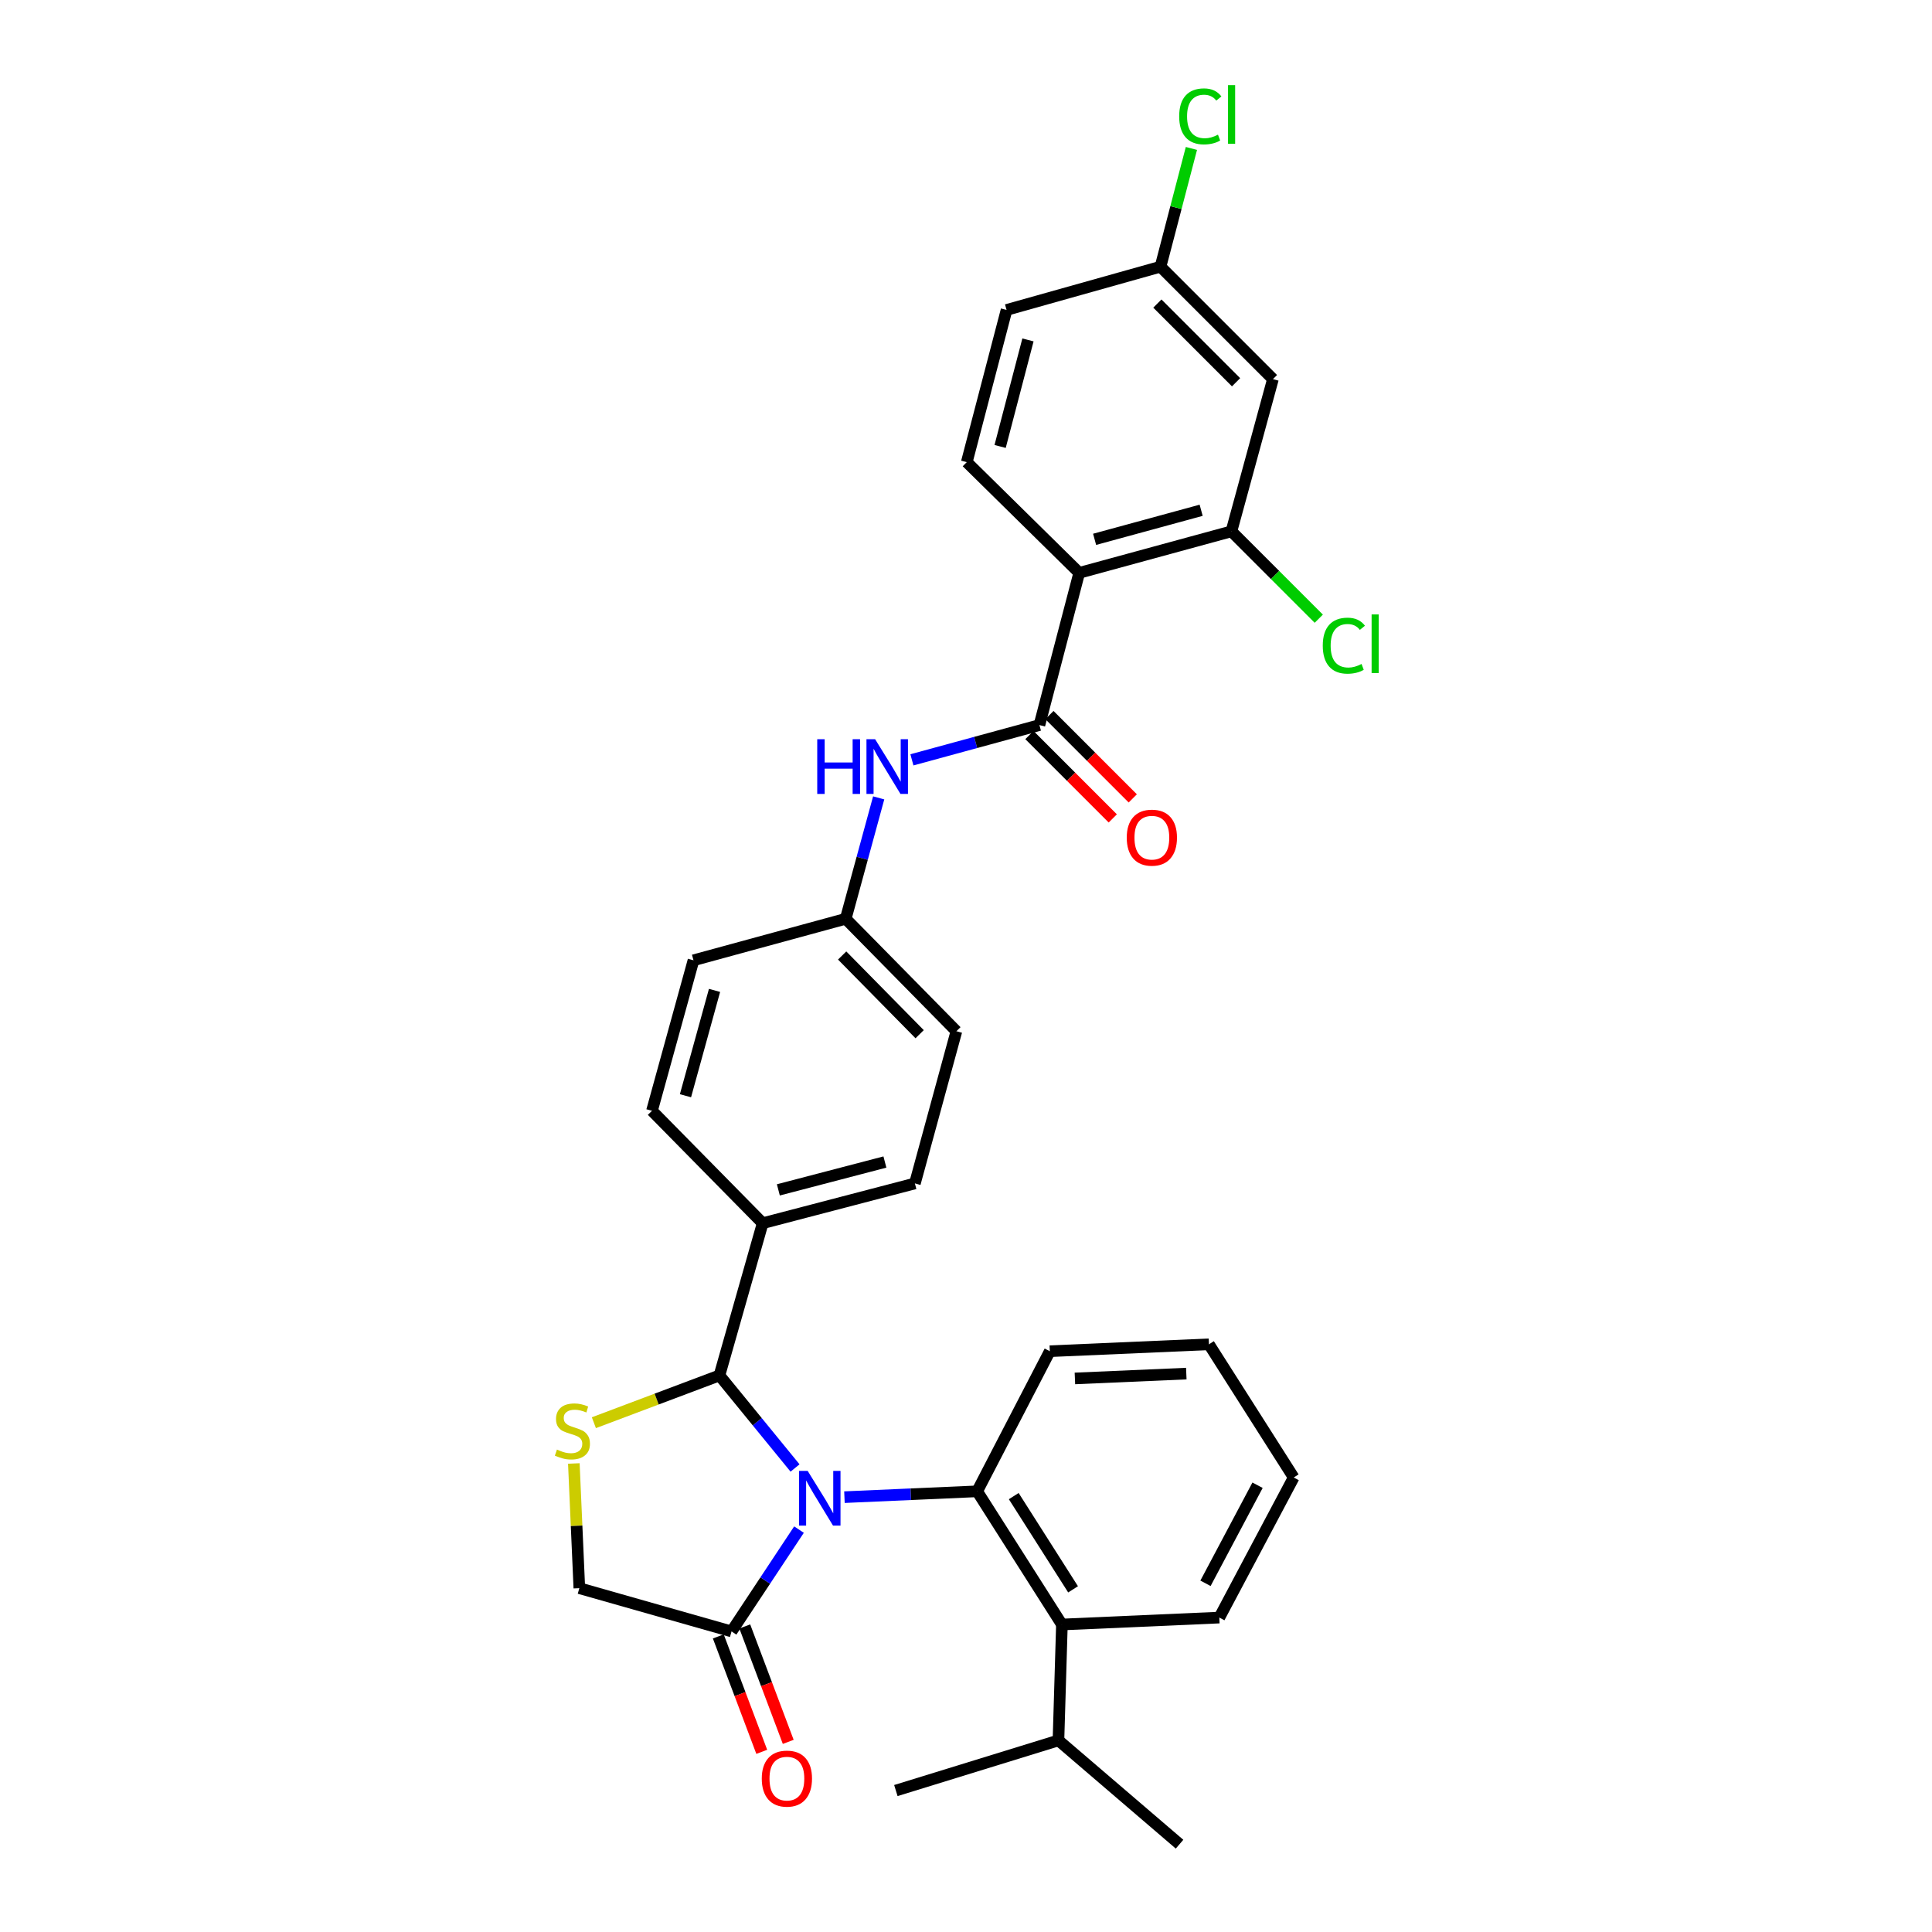 <?xml version='1.0' encoding='iso-8859-1'?>
<svg version='1.1' baseProfile='full'
              xmlns='http://www.w3.org/2000/svg'
                      xmlns:rdkit='http://www.rdkit.org/xml'
                      xmlns:xlink='http://www.w3.org/1999/xlink'
                  xml:space='preserve'
width='1000px' height='1000px' viewBox='0 0 1000 1000'>
<!-- END OF HEADER -->
<rect style='opacity:1.0;fill:#FFFFFF;stroke:none' width='1000' height='1000' x='0' y='0'> </rect>
<path class='bond-0' d='M 472.004,393.293 L 505.004,384.29' style='fill:none;fill-rule:evenodd;stroke:#0000FF;stroke-width:6px;stroke-linecap:butt;stroke-linejoin:miter;stroke-opacity:1' />
<path class='bond-0' d='M 505.004,384.29 L 538.003,375.287' style='fill:none;fill-rule:evenodd;stroke:#000000;stroke-width:6px;stroke-linecap:butt;stroke-linejoin:miter;stroke-opacity:1' />
<path class='bond-1' d='M 454.804,412.982 L 446.27,444.272' style='fill:none;fill-rule:evenodd;stroke:#0000FF;stroke-width:6px;stroke-linecap:butt;stroke-linejoin:miter;stroke-opacity:1' />
<path class='bond-1' d='M 446.27,444.272 L 437.737,475.562' style='fill:none;fill-rule:evenodd;stroke:#000000;stroke-width:6px;stroke-linecap:butt;stroke-linejoin:miter;stroke-opacity:1' />
<path class='bond-2' d='M 558.602,296.506 L 637.383,275.021' style='fill:none;fill-rule:evenodd;stroke:#000000;stroke-width:6px;stroke-linecap:butt;stroke-linejoin:miter;stroke-opacity:1' />
<path class='bond-2' d='M 566.566,279.156 L 621.713,264.116' style='fill:none;fill-rule:evenodd;stroke:#000000;stroke-width:6px;stroke-linecap:butt;stroke-linejoin:miter;stroke-opacity:1' />
<path class='bond-3' d='M 558.602,296.506 L 500.403,239.202' style='fill:none;fill-rule:evenodd;stroke:#000000;stroke-width:6px;stroke-linecap:butt;stroke-linejoin:miter;stroke-opacity:1' />
<path class='bond-4' d='M 558.602,296.506 L 538.003,375.287' style='fill:none;fill-rule:evenodd;stroke:#000000;stroke-width:6px;stroke-linecap:butt;stroke-linejoin:miter;stroke-opacity:1' />
<path class='bond-5' d='M 532.826,380.465 L 554.397,402.035' style='fill:none;fill-rule:evenodd;stroke:#000000;stroke-width:6px;stroke-linecap:butt;stroke-linejoin:miter;stroke-opacity:1' />
<path class='bond-5' d='M 554.397,402.035 L 575.968,423.606' style='fill:none;fill-rule:evenodd;stroke:#FF0000;stroke-width:6px;stroke-linecap:butt;stroke-linejoin:miter;stroke-opacity:1' />
<path class='bond-5' d='M 543.181,370.11 L 564.751,391.681' style='fill:none;fill-rule:evenodd;stroke:#000000;stroke-width:6px;stroke-linecap:butt;stroke-linejoin:miter;stroke-opacity:1' />
<path class='bond-5' d='M 564.751,391.681 L 586.322,413.252' style='fill:none;fill-rule:evenodd;stroke:#FF0000;stroke-width:6px;stroke-linecap:butt;stroke-linejoin:miter;stroke-opacity:1' />
<path class='bond-6' d='M 637.383,275.021 L 658.868,196.232' style='fill:none;fill-rule:evenodd;stroke:#000000;stroke-width:6px;stroke-linecap:butt;stroke-linejoin:miter;stroke-opacity:1' />
<path class='bond-7' d='M 637.383,275.021 L 659.994,297.629' style='fill:none;fill-rule:evenodd;stroke:#000000;stroke-width:6px;stroke-linecap:butt;stroke-linejoin:miter;stroke-opacity:1' />
<path class='bond-7' d='M 659.994,297.629 L 682.605,320.236' style='fill:none;fill-rule:evenodd;stroke:#00CC00;stroke-width:6px;stroke-linecap:butt;stroke-linejoin:miter;stroke-opacity:1' />
<path class='bond-8' d='M 297.019,757.492 L 298.441,789.766' style='fill:none;fill-rule:evenodd;stroke:#CCCC00;stroke-width:6px;stroke-linecap:butt;stroke-linejoin:miter;stroke-opacity:1' />
<path class='bond-8' d='M 298.441,789.766 L 299.862,822.039' style='fill:none;fill-rule:evenodd;stroke:#000000;stroke-width:6px;stroke-linecap:butt;stroke-linejoin:miter;stroke-opacity:1' />
<path class='bond-9' d='M 307.387,736.39 L 339.883,724.156' style='fill:none;fill-rule:evenodd;stroke:#CCCC00;stroke-width:6px;stroke-linecap:butt;stroke-linejoin:miter;stroke-opacity:1' />
<path class='bond-9' d='M 339.883,724.156 L 372.379,711.922' style='fill:none;fill-rule:evenodd;stroke:#000000;stroke-width:6px;stroke-linecap:butt;stroke-linejoin:miter;stroke-opacity:1' />
<path class='bond-10' d='M 299.862,822.039 L 378.643,844.428' style='fill:none;fill-rule:evenodd;stroke:#000000;stroke-width:6px;stroke-linecap:butt;stroke-linejoin:miter;stroke-opacity:1' />
<path class='bond-11' d='M 378.643,844.428 L 396.1,818.072' style='fill:none;fill-rule:evenodd;stroke:#000000;stroke-width:6px;stroke-linecap:butt;stroke-linejoin:miter;stroke-opacity:1' />
<path class='bond-11' d='M 396.1,818.072 L 413.557,791.717' style='fill:none;fill-rule:evenodd;stroke:#0000FF;stroke-width:6px;stroke-linecap:butt;stroke-linejoin:miter;stroke-opacity:1' />
<path class='bond-12' d='M 371.791,847.007 L 383.039,876.879' style='fill:none;fill-rule:evenodd;stroke:#000000;stroke-width:6px;stroke-linecap:butt;stroke-linejoin:miter;stroke-opacity:1' />
<path class='bond-12' d='M 383.039,876.879 L 394.286,906.751' style='fill:none;fill-rule:evenodd;stroke:#FF0000;stroke-width:6px;stroke-linecap:butt;stroke-linejoin:miter;stroke-opacity:1' />
<path class='bond-12' d='M 385.495,841.848 L 396.743,871.719' style='fill:none;fill-rule:evenodd;stroke:#000000;stroke-width:6px;stroke-linecap:butt;stroke-linejoin:miter;stroke-opacity:1' />
<path class='bond-12' d='M 396.743,871.719 L 407.99,901.591' style='fill:none;fill-rule:evenodd;stroke:#FF0000;stroke-width:6px;stroke-linecap:butt;stroke-linejoin:miter;stroke-opacity:1' />
<path class='bond-13' d='M 411.514,759.83 L 391.946,735.876' style='fill:none;fill-rule:evenodd;stroke:#0000FF;stroke-width:6px;stroke-linecap:butt;stroke-linejoin:miter;stroke-opacity:1' />
<path class='bond-13' d='M 391.946,735.876 L 372.379,711.922' style='fill:none;fill-rule:evenodd;stroke:#000000;stroke-width:6px;stroke-linecap:butt;stroke-linejoin:miter;stroke-opacity:1' />
<path class='bond-14' d='M 437.085,774.927 L 471.432,773.415' style='fill:none;fill-rule:evenodd;stroke:#0000FF;stroke-width:6px;stroke-linecap:butt;stroke-linejoin:miter;stroke-opacity:1' />
<path class='bond-14' d='M 471.432,773.415 L 505.78,771.902' style='fill:none;fill-rule:evenodd;stroke:#000000;stroke-width:6px;stroke-linecap:butt;stroke-linejoin:miter;stroke-opacity:1' />
<path class='bond-15' d='M 372.379,711.922 L 394.759,633.132' style='fill:none;fill-rule:evenodd;stroke:#000000;stroke-width:6px;stroke-linecap:butt;stroke-linejoin:miter;stroke-opacity:1' />
<path class='bond-16' d='M 495.033,533.761 L 437.737,475.562' style='fill:none;fill-rule:evenodd;stroke:#000000;stroke-width:6px;stroke-linecap:butt;stroke-linejoin:miter;stroke-opacity:1' />
<path class='bond-16' d='M 476.004,535.304 L 435.897,494.565' style='fill:none;fill-rule:evenodd;stroke:#000000;stroke-width:6px;stroke-linecap:butt;stroke-linejoin:miter;stroke-opacity:1' />
<path class='bond-17' d='M 495.033,533.761 L 473.548,612.542' style='fill:none;fill-rule:evenodd;stroke:#000000;stroke-width:6px;stroke-linecap:butt;stroke-linejoin:miter;stroke-opacity:1' />
<path class='bond-18' d='M 437.737,475.562 L 358.948,497.047' style='fill:none;fill-rule:evenodd;stroke:#000000;stroke-width:6px;stroke-linecap:butt;stroke-linejoin:miter;stroke-opacity:1' />
<path class='bond-19' d='M 631.119,837.26 L 669.615,764.743' style='fill:none;fill-rule:evenodd;stroke:#000000;stroke-width:6px;stroke-linecap:butt;stroke-linejoin:miter;stroke-opacity:1' />
<path class='bond-19' d='M 623.959,819.517 L 650.906,768.755' style='fill:none;fill-rule:evenodd;stroke:#000000;stroke-width:6px;stroke-linecap:butt;stroke-linejoin:miter;stroke-opacity:1' />
<path class='bond-20' d='M 631.119,837.26 L 549.645,840.84' style='fill:none;fill-rule:evenodd;stroke:#000000;stroke-width:6px;stroke-linecap:butt;stroke-linejoin:miter;stroke-opacity:1' />
<path class='bond-21' d='M 669.615,764.743 L 625.75,695.806' style='fill:none;fill-rule:evenodd;stroke:#000000;stroke-width:6px;stroke-linecap:butt;stroke-linejoin:miter;stroke-opacity:1' />
<path class='bond-22' d='M 625.75,695.806 L 543.381,699.385' style='fill:none;fill-rule:evenodd;stroke:#000000;stroke-width:6px;stroke-linecap:butt;stroke-linejoin:miter;stroke-opacity:1' />
<path class='bond-22' d='M 614.03,710.972 L 556.372,713.478' style='fill:none;fill-rule:evenodd;stroke:#000000;stroke-width:6px;stroke-linecap:butt;stroke-linejoin:miter;stroke-opacity:1' />
<path class='bond-23' d='M 543.381,699.385 L 505.78,771.902' style='fill:none;fill-rule:evenodd;stroke:#000000;stroke-width:6px;stroke-linecap:butt;stroke-linejoin:miter;stroke-opacity:1' />
<path class='bond-24' d='M 505.78,771.902 L 549.645,840.84' style='fill:none;fill-rule:evenodd;stroke:#000000;stroke-width:6px;stroke-linecap:butt;stroke-linejoin:miter;stroke-opacity:1' />
<path class='bond-24' d='M 524.714,774.382 L 555.42,822.638' style='fill:none;fill-rule:evenodd;stroke:#000000;stroke-width:6px;stroke-linecap:butt;stroke-linejoin:miter;stroke-opacity:1' />
<path class='bond-25' d='M 549.645,840.84 L 547.855,900.829' style='fill:none;fill-rule:evenodd;stroke:#000000;stroke-width:6px;stroke-linecap:butt;stroke-linejoin:miter;stroke-opacity:1' />
<path class='bond-26' d='M 547.855,900.829 L 610.529,954.545' style='fill:none;fill-rule:evenodd;stroke:#000000;stroke-width:6px;stroke-linecap:butt;stroke-linejoin:miter;stroke-opacity:1' />
<path class='bond-27' d='M 547.855,900.829 L 463.697,926.788' style='fill:none;fill-rule:evenodd;stroke:#000000;stroke-width:6px;stroke-linecap:butt;stroke-linejoin:miter;stroke-opacity:1' />
<path class='bond-28' d='M 358.948,497.047 L 337.463,574.941' style='fill:none;fill-rule:evenodd;stroke:#000000;stroke-width:6px;stroke-linecap:butt;stroke-linejoin:miter;stroke-opacity:1' />
<path class='bond-28' d='M 369.841,512.624 L 354.802,567.151' style='fill:none;fill-rule:evenodd;stroke:#000000;stroke-width:6px;stroke-linecap:butt;stroke-linejoin:miter;stroke-opacity:1' />
<path class='bond-29' d='M 337.463,574.941 L 394.759,633.132' style='fill:none;fill-rule:evenodd;stroke:#000000;stroke-width:6px;stroke-linecap:butt;stroke-linejoin:miter;stroke-opacity:1' />
<path class='bond-30' d='M 394.759,633.132 L 473.548,612.542' style='fill:none;fill-rule:evenodd;stroke:#000000;stroke-width:6px;stroke-linecap:butt;stroke-linejoin:miter;stroke-opacity:1' />
<path class='bond-30' d='M 402.875,615.876 L 458.027,601.463' style='fill:none;fill-rule:evenodd;stroke:#000000;stroke-width:6px;stroke-linecap:butt;stroke-linejoin:miter;stroke-opacity:1' />
<path class='bond-31' d='M 658.868,196.232 L 600.677,138.041' style='fill:none;fill-rule:evenodd;stroke:#000000;stroke-width:6px;stroke-linecap:butt;stroke-linejoin:miter;stroke-opacity:1' />
<path class='bond-31' d='M 639.785,197.858 L 599.051,157.124' style='fill:none;fill-rule:evenodd;stroke:#000000;stroke-width:6px;stroke-linecap:butt;stroke-linejoin:miter;stroke-opacity:1' />
<path class='bond-32' d='M 600.677,138.041 L 520.993,160.421' style='fill:none;fill-rule:evenodd;stroke:#000000;stroke-width:6px;stroke-linecap:butt;stroke-linejoin:miter;stroke-opacity:1' />
<path class='bond-33' d='M 600.677,138.041 L 608.675,107.434' style='fill:none;fill-rule:evenodd;stroke:#000000;stroke-width:6px;stroke-linecap:butt;stroke-linejoin:miter;stroke-opacity:1' />
<path class='bond-33' d='M 608.675,107.434 L 616.674,76.827' style='fill:none;fill-rule:evenodd;stroke:#00CC00;stroke-width:6px;stroke-linecap:butt;stroke-linejoin:miter;stroke-opacity:1' />
<path class='bond-34' d='M 520.993,160.421 L 500.403,239.202' style='fill:none;fill-rule:evenodd;stroke:#000000;stroke-width:6px;stroke-linecap:butt;stroke-linejoin:miter;stroke-opacity:1' />
<path class='bond-34' d='M 532.072,175.941 L 517.659,231.087' style='fill:none;fill-rule:evenodd;stroke:#000000;stroke-width:6px;stroke-linecap:butt;stroke-linejoin:miter;stroke-opacity:1' />
<path  class='atom-0' d='M 423.002 382.62
L 426.842 382.62
L 426.842 394.66
L 441.322 394.66
L 441.322 382.62
L 445.162 382.62
L 445.162 410.94
L 441.322 410.94
L 441.322 397.86
L 426.842 397.86
L 426.842 410.94
L 423.002 410.94
L 423.002 382.62
' fill='#0000FF'/>
<path  class='atom-0' d='M 452.962 382.62
L 462.242 397.62
Q 463.162 399.1, 464.642 401.78
Q 466.122 404.46, 466.202 404.62
L 466.202 382.62
L 469.962 382.62
L 469.962 410.94
L 466.082 410.94
L 456.122 394.54
Q 454.962 392.62, 453.722 390.42
Q 452.522 388.22, 452.162 387.54
L 452.162 410.94
L 448.482 410.94
L 448.482 382.62
L 452.962 382.62
' fill='#0000FF'/>
<path  class='atom-3' d='M 583.203 433.566
Q 583.203 426.766, 586.563 422.966
Q 589.923 419.166, 596.203 419.166
Q 602.483 419.166, 605.843 422.966
Q 609.203 426.766, 609.203 433.566
Q 609.203 440.446, 605.803 444.366
Q 602.403 448.246, 596.203 448.246
Q 589.963 448.246, 586.563 444.366
Q 583.203 440.486, 583.203 433.566
M 596.203 445.046
Q 600.523 445.046, 602.843 442.166
Q 605.203 439.246, 605.203 433.566
Q 605.203 428.006, 602.843 425.206
Q 600.523 422.366, 596.203 422.366
Q 591.883 422.366, 589.523 425.166
Q 587.203 427.966, 587.203 433.566
Q 587.203 439.286, 589.523 442.166
Q 591.883 445.046, 596.203 445.046
' fill='#FF0000'/>
<path  class='atom-5' d='M 288.274 750.294
Q 288.594 750.414, 289.914 750.974
Q 291.234 751.534, 292.674 751.894
Q 294.154 752.214, 295.594 752.214
Q 298.274 752.214, 299.834 750.934
Q 301.394 749.614, 301.394 747.334
Q 301.394 745.774, 300.594 744.814
Q 299.834 743.854, 298.634 743.334
Q 297.434 742.814, 295.434 742.214
Q 292.914 741.454, 291.394 740.734
Q 289.914 740.014, 288.834 738.494
Q 287.794 736.974, 287.794 734.414
Q 287.794 730.854, 290.194 728.654
Q 292.634 726.454, 297.434 726.454
Q 300.714 726.454, 304.434 728.014
L 303.514 731.094
Q 300.114 729.694, 297.554 729.694
Q 294.794 729.694, 293.274 730.854
Q 291.754 731.974, 291.794 733.934
Q 291.794 735.454, 292.554 736.374
Q 293.354 737.294, 294.474 737.814
Q 295.634 738.334, 297.554 738.934
Q 300.114 739.734, 301.634 740.534
Q 303.154 741.334, 304.234 742.974
Q 305.354 744.574, 305.354 747.334
Q 305.354 751.254, 302.714 753.374
Q 300.114 755.454, 295.754 755.454
Q 293.234 755.454, 291.314 754.894
Q 289.434 754.374, 287.194 753.454
L 288.274 750.294
' fill='#CCCC00'/>
<path  class='atom-8' d='M 418.046 761.33
L 427.326 776.33
Q 428.246 777.81, 429.726 780.49
Q 431.206 783.17, 431.286 783.33
L 431.286 761.33
L 435.046 761.33
L 435.046 789.65
L 431.166 789.65
L 421.206 773.25
Q 420.046 771.33, 418.806 769.13
Q 417.606 766.93, 417.246 766.25
L 417.246 789.65
L 413.566 789.65
L 413.566 761.33
L 418.046 761.33
' fill='#0000FF'/>
<path  class='atom-10' d='M 394.295 920.604
Q 394.295 913.804, 397.655 910.004
Q 401.015 906.204, 407.295 906.204
Q 413.575 906.204, 416.935 910.004
Q 420.295 913.804, 420.295 920.604
Q 420.295 927.484, 416.895 931.404
Q 413.495 935.284, 407.295 935.284
Q 401.055 935.284, 397.655 931.404
Q 394.295 927.524, 394.295 920.604
M 407.295 932.084
Q 411.615 932.084, 413.935 929.204
Q 416.295 926.284, 416.295 920.604
Q 416.295 915.044, 413.935 912.244
Q 411.615 909.404, 407.295 909.404
Q 402.975 909.404, 400.615 912.204
Q 398.295 915.004, 398.295 920.604
Q 398.295 926.324, 400.615 929.204
Q 402.975 932.084, 407.295 932.084
' fill='#FF0000'/>
<path  class='atom-30' d='M 684.662 334.192
Q 684.662 327.152, 687.942 323.472
Q 691.262 319.752, 697.542 319.752
Q 703.382 319.752, 706.502 323.872
L 703.862 326.032
Q 701.582 323.032, 697.542 323.032
Q 693.262 323.032, 690.982 325.912
Q 688.742 328.752, 688.742 334.192
Q 688.742 339.792, 691.062 342.672
Q 693.422 345.552, 697.982 345.552
Q 701.102 345.552, 704.742 343.672
L 705.862 346.672
Q 704.382 347.632, 702.142 348.192
Q 699.902 348.752, 697.422 348.752
Q 691.262 348.752, 687.942 344.992
Q 684.662 341.232, 684.662 334.192
' fill='#00CC00'/>
<path  class='atom-30' d='M 709.942 318.032
L 713.622 318.032
L 713.622 348.392
L 709.942 348.392
L 709.942 318.032
' fill='#00CC00'/>
<path  class='atom-31' d='M 610.347 60.231
Q 610.347 53.191, 613.627 49.511
Q 616.947 45.791, 623.227 45.791
Q 629.067 45.791, 632.187 49.911
L 629.547 52.071
Q 627.267 49.071, 623.227 49.071
Q 618.947 49.071, 616.667 51.951
Q 614.427 54.791, 614.427 60.231
Q 614.427 65.831, 616.747 68.711
Q 619.107 71.591, 623.667 71.591
Q 626.787 71.591, 630.427 69.711
L 631.547 72.711
Q 630.067 73.671, 627.827 74.231
Q 625.587 74.791, 623.107 74.791
Q 616.947 74.791, 613.627 71.031
Q 610.347 67.271, 610.347 60.231
' fill='#00CC00'/>
<path  class='atom-31' d='M 635.627 44.071
L 639.307 44.071
L 639.307 74.431
L 635.627 74.431
L 635.627 44.071
' fill='#00CC00'/>
</svg>
